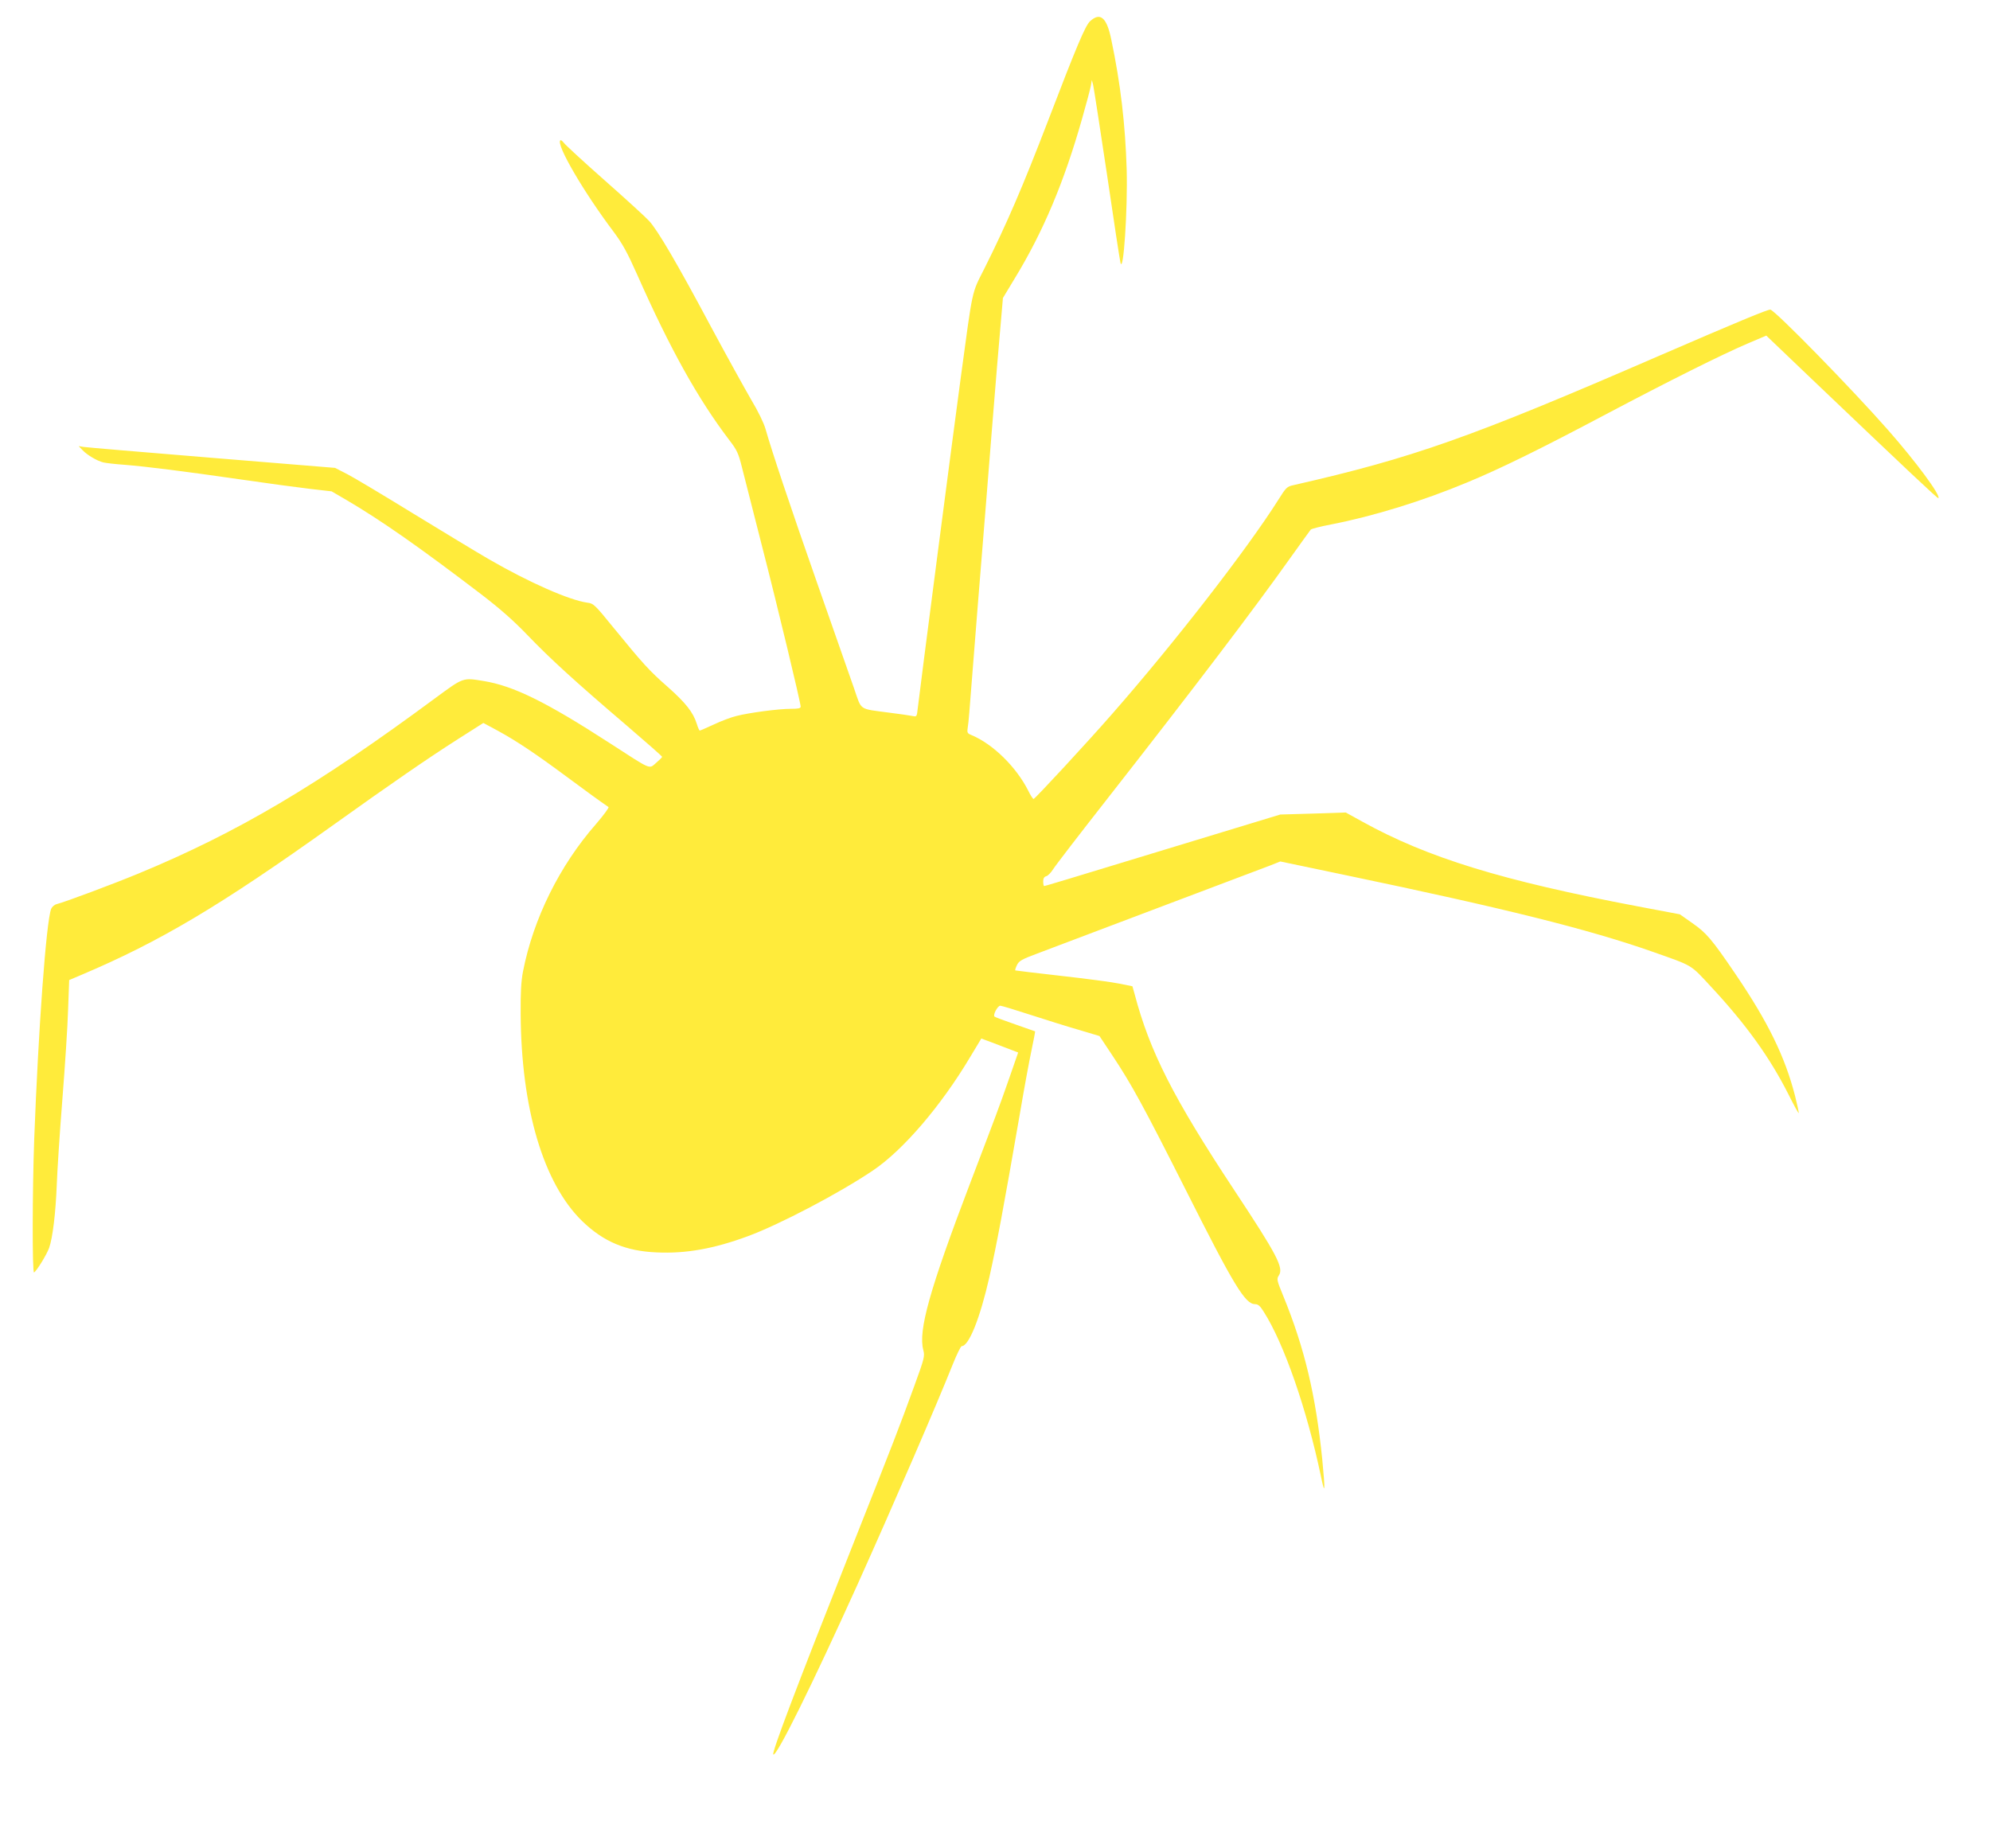 <?xml version="1.0" standalone="no"?>
<!DOCTYPE svg PUBLIC "-//W3C//DTD SVG 20010904//EN"
 "http://www.w3.org/TR/2001/REC-SVG-20010904/DTD/svg10.dtd">
<svg version="1.0" xmlns="http://www.w3.org/2000/svg"
 width="1280pt" height="1189pt" viewBox="0 0 1280 1189"
 preserveAspectRatio="xMidYMid meet">
<g transform="translate(0,1189) scale(0.1,-0.1)"
fill="#ffeb3b" stroke="none">
<path d="M7011 11753 c-31 -30 -86 -160 -269 -638 -164 -427 -265 -662 -411
-954 -82 -163 -72 -115 -150 -691 -42 -307 -268 -2045 -278 -2138 -6 -53 -6
-54 -35 -48 -15 3 -81 13 -146 21 -202 27 -178 11 -228 155 -24 69 -129 368
-233 665 -181 516 -297 864 -337 1005 -11 39 -48 115 -93 190 -40 69 -157 280
-259 470 -216 405 -341 618 -397 679 -22 24 -151 142 -287 262 -136 120 -254
229 -262 241 -9 12 -19 19 -22 15 -28 -27 150 -332 342 -587 58 -78 88 -132
153 -278 211 -476 389 -796 591 -1062 51 -66 60 -87 82 -175 14 -55 71 -278
126 -495 104 -404 252 -1021 252 -1046 0 -11 -16 -14 -63 -14 -80 0 -268 -25
-350 -46 -34 -8 -100 -33 -146 -55 -46 -21 -87 -39 -90 -39 -3 0 -12 19 -19
43 -23 74 -72 136 -186 237 -122 107 -160 150 -349 381 -122 150 -129 157
-170 162 -115 16 -374 130 -630 278 -78 45 -297 178 -487 294 -190 117 -381
231 -425 254 l-80 41 -795 65 c-437 36 -808 67 -824 70 l-30 5 25 -26 c29 -31
93 -69 134 -79 17 -4 77 -11 135 -15 148 -12 385 -42 745 -94 171 -25 373 -52
449 -61 l139 -16 96 -56 c222 -130 477 -309 866 -606 120 -92 208 -169 298
-263 147 -153 306 -298 635 -579 127 -109 232 -201 231 -204 0 -3 -18 -21 -39
-39 -47 -40 -24 -50 -296 126 -412 267 -622 370 -814 401 -134 22 -128 24
-310 -110 -758 -561 -1274 -866 -1910 -1129 -162 -67 -469 -182 -524 -196 -16
-4 -31 -17 -37 -31 -32 -84 -82 -768 -109 -1483 -12 -333 -13 -863 -1 -856 18
11 82 116 97 158 23 65 42 225 49 403 3 88 19 336 36 550 17 215 34 475 37
580 l7 190 80 34 c505 214 893 445 1615 961 379 271 611 431 807 556 l162 103
93 -50 c121 -66 245 -149 443 -296 134 -99 205 -151 269 -195 5 -3 -32 -53
-81 -110 -234 -267 -403 -609 -469 -948 -12 -62 -16 -135 -15 -271 3 -609 146
-1091 395 -1334 137 -133 281 -194 480 -202 188 -9 369 24 586 104 203 75 587
276 805 423 194 131 437 414 626 731 l71 118 67 -25 c36 -14 89 -34 118 -45
l52 -20 -58 -167 c-69 -197 -78 -220 -254 -682 -258 -678 -332 -941 -298
-1066 10 -38 7 -52 -58 -230 -98 -269 -122 -332 -417 -1077 -347 -876 -501
-1283 -490 -1294 19 -19 250 448 541 1092 233 518 509 1156 613 1417 26 65 52
118 58 118 46 0 118 180 178 445 48 215 87 421 196 1050 27 160 61 344 75 409
14 66 24 120 23 121 -2 1 -59 21 -128 45 -69 24 -129 46 -133 50 -12 10 20 70
37 70 8 0 94 -26 192 -58 99 -32 239 -76 312 -97 l134 -40 83 -125 c125 -188
201 -328 472 -865 310 -616 382 -735 446 -735 19 0 32 -11 55 -48 131 -205
277 -626 368 -1057 27 -131 29 -102 9 106 -42 414 -114 718 -251 1052 -42 102
-43 109 -28 132 32 49 -11 131 -288 550 -391 592 -542 889 -640 1260 l-14 50
-84 17 c-47 10 -215 32 -375 50 -159 18 -292 34 -294 35 -3 2 2 17 10 34 13
27 30 37 129 74 63 24 414 157 780 295 366 138 692 261 725 274 l60 24 425
-89 c1015 -212 1558 -347 1970 -492 264 -93 241 -80 373 -222 229 -246 380
-457 500 -694 37 -74 67 -129 67 -121 0 8 -11 58 -24 110 -65 253 -174 476
-384 785 -152 224 -187 264 -276 326 l-81 57 -270 51 c-871 165 -1353 313
-1770 544 l-109 60 -211 -7 -210 -6 -605 -184 c-804 -245 -907 -276 -914 -276
-3 0 -6 13 -6 29 0 20 6 30 19 34 11 2 31 23 45 45 14 23 171 227 349 454 562
718 944 1221 1176 1548 69 96 128 179 132 183 4 5 62 20 130 33 273 53 590
151 875 270 220 91 477 218 894 439 397 210 748 386 918 458 l113 48 292 -279
c627 -598 811 -771 815 -767 17 17 -147 238 -325 440 -233 265 -715 758 -755
773 -11 5 -222 -83 -721 -299 -1210 -525 -1579 -655 -2347 -830 -42 -9 -48
-15 -98 -95 -199 -315 -662 -913 -1066 -1374 -155 -178 -499 -550 -508 -550
-4 0 -20 24 -34 53 -77 153 -227 300 -363 357 -28 11 -31 16 -27 44 3 17 8 65
11 106 3 41 28 354 55 695 28 341 68 845 90 1120 22 275 47 578 56 674 l15
174 76 126 c183 300 318 621 433 1027 27 94 52 189 56 210 l7 39 8 -30 c4 -16
44 -275 89 -575 44 -300 83 -556 87 -570 19 -77 47 342 40 600 -9 290 -39 550
-99 835 -29 143 -71 179 -137 118z"/>
</g>
</svg>
